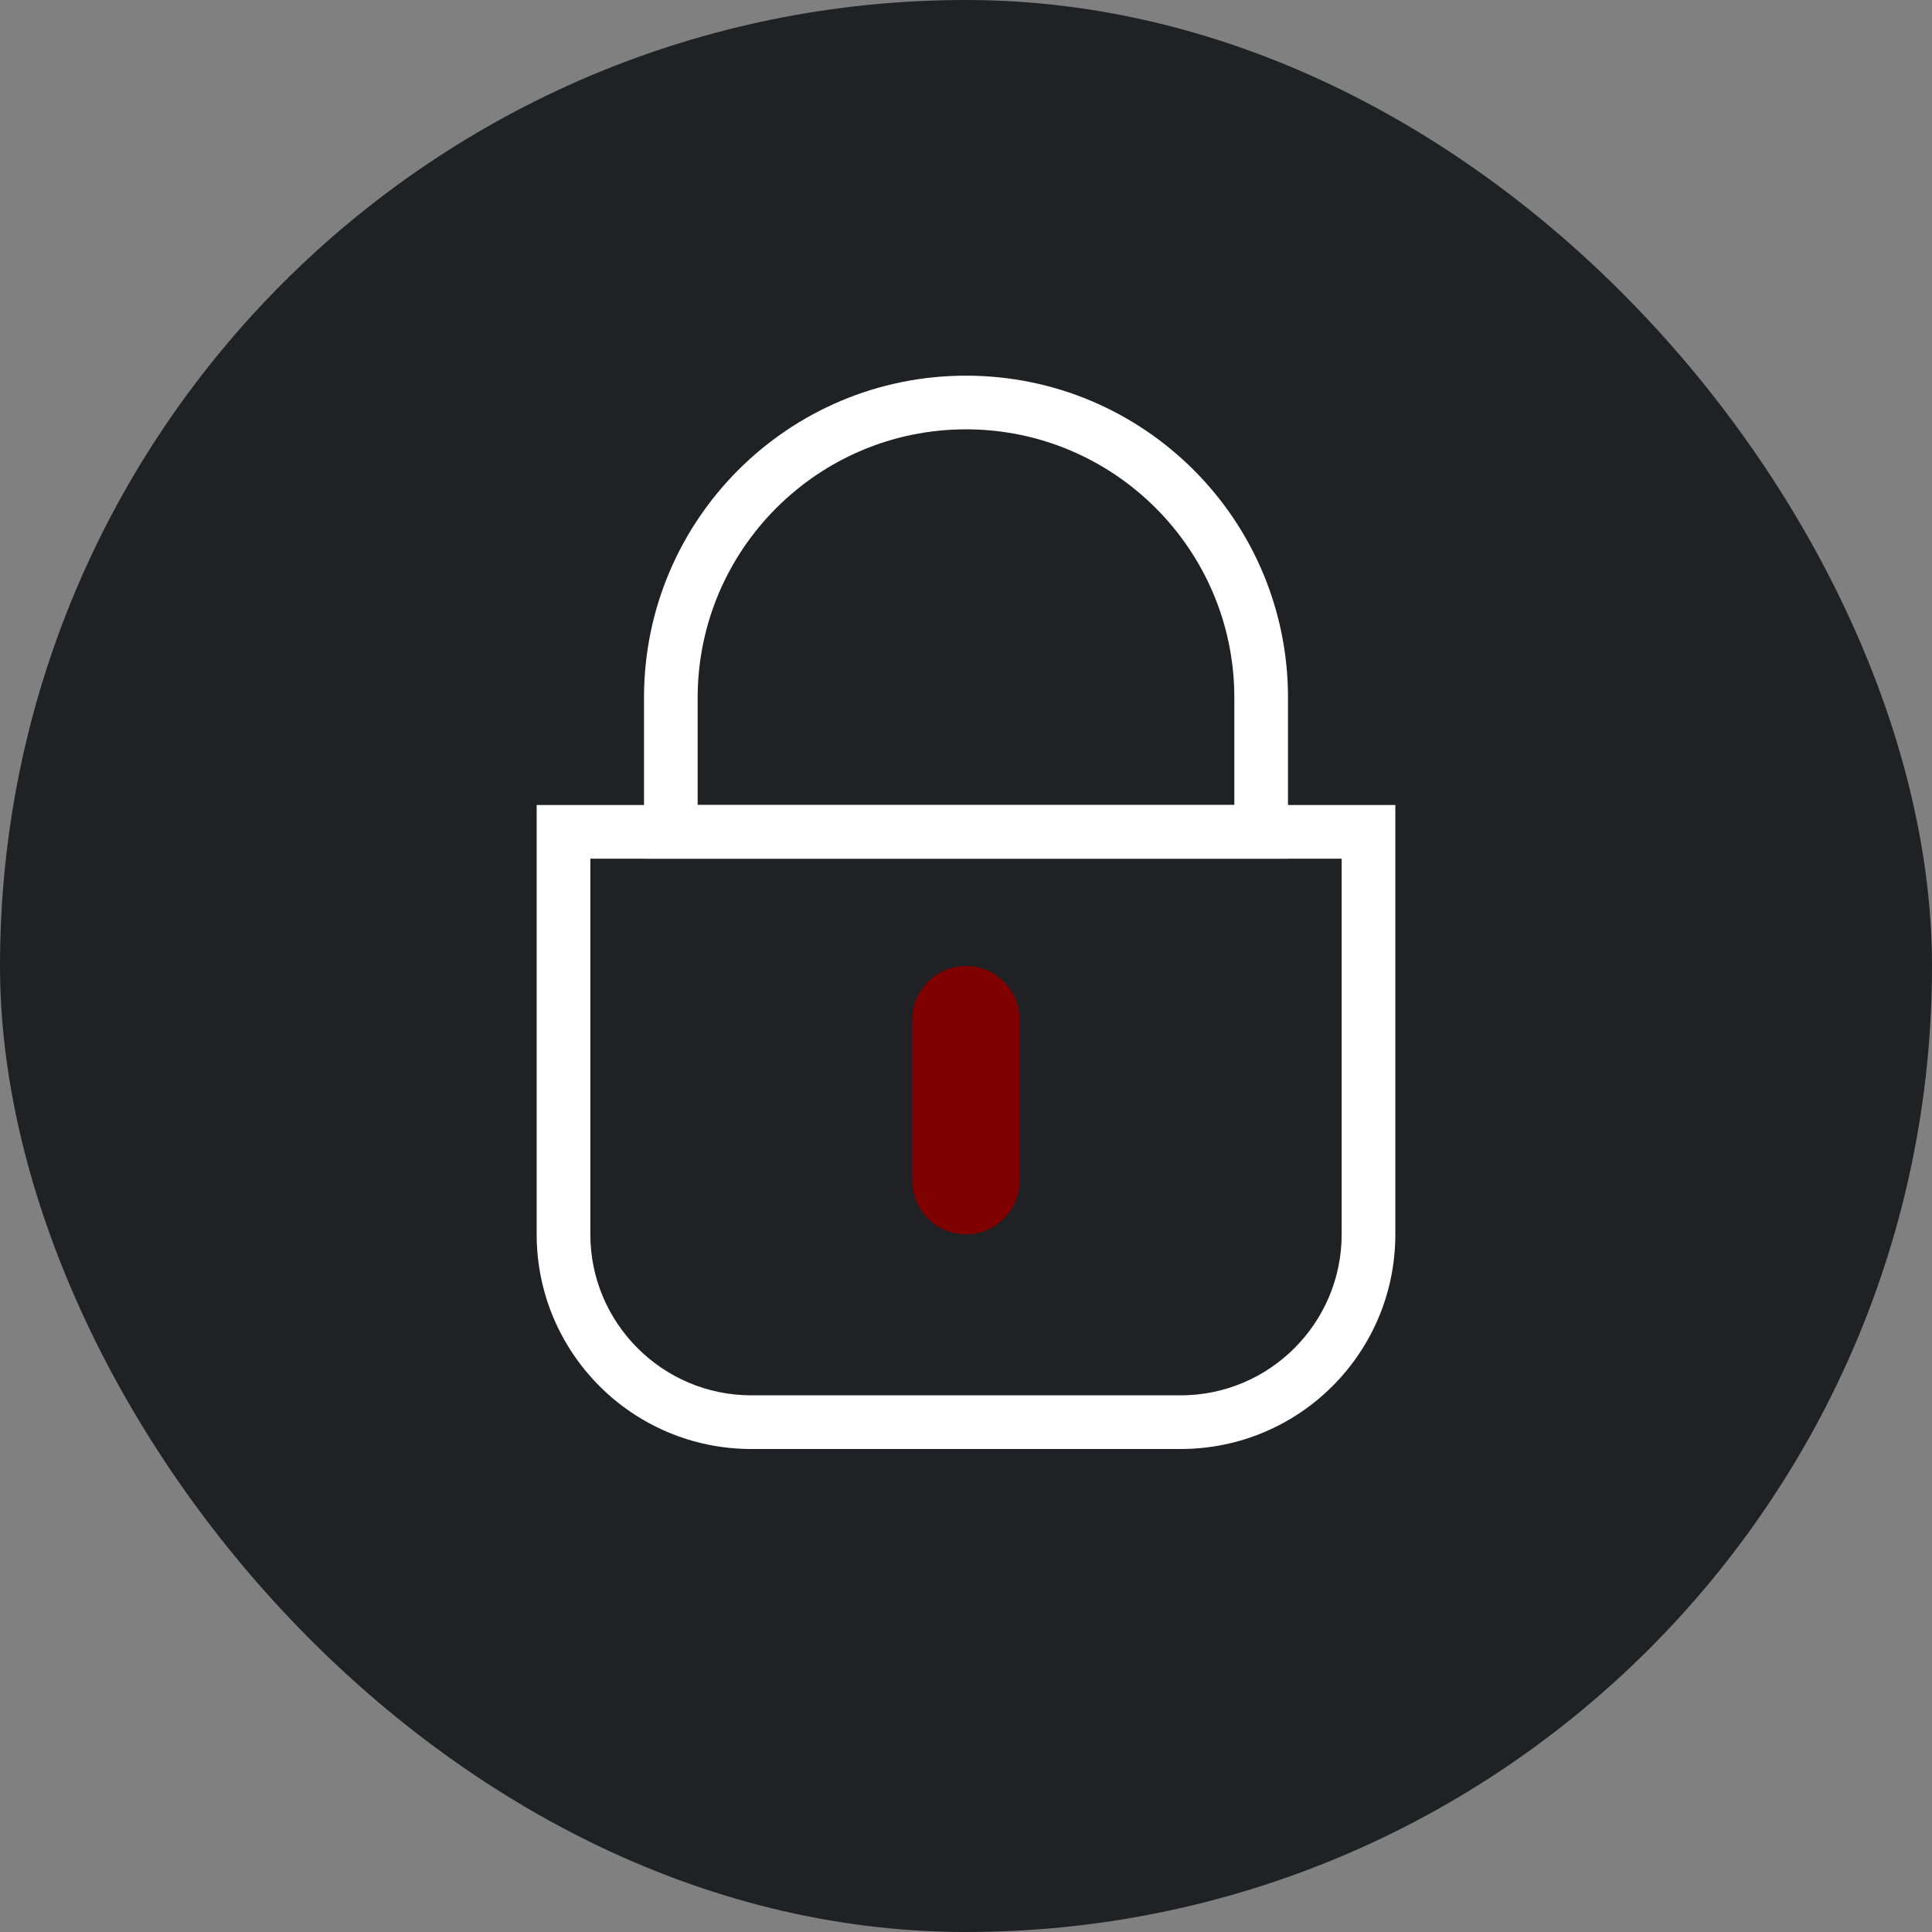 <svg width="300" height="300" viewBox="0 0 300 300" fill="none" xmlns="http://www.w3.org/2000/svg">
<rect x="0" y="0" width="300" height="300" fill="#808080" stroke="none"/>
<rect width="300" height="300" rx="150" fill="#202124"/>
<path d="M208.333 133.333V191.667C208.333 205.45 197.117 216.667 183.333 216.667H116.667C102.883 216.667 91.667 205.45 91.667 191.667V133.333H208.333ZM216.667 125H83.333V191.667C83.333 210.083 98.25 225 116.667 225H183.333C201.75 225 216.667 210.083 216.667 191.667V125Z" fill="white"/>
<path d="M150 66.667C172.983 66.667 191.667 85.35 191.667 108.333V125H108.333V108.333C108.333 85.35 127.017 66.667 150 66.667ZM150 58.333C122.383 58.333 100 80.717 100 108.333V133.333H200V108.333C200 80.717 177.617 58.333 150 58.333Z" fill="white"/>
<path d="M158.333 158.333C158.333 153.731 154.602 150 150 150C145.398 150 141.667 153.731 141.667 158.333V183.333C141.667 187.936 145.398 191.667 150 191.667C154.602 191.667 158.333 187.936 158.333 183.333V158.333Z" fill="#7F0000"/>
</svg>

